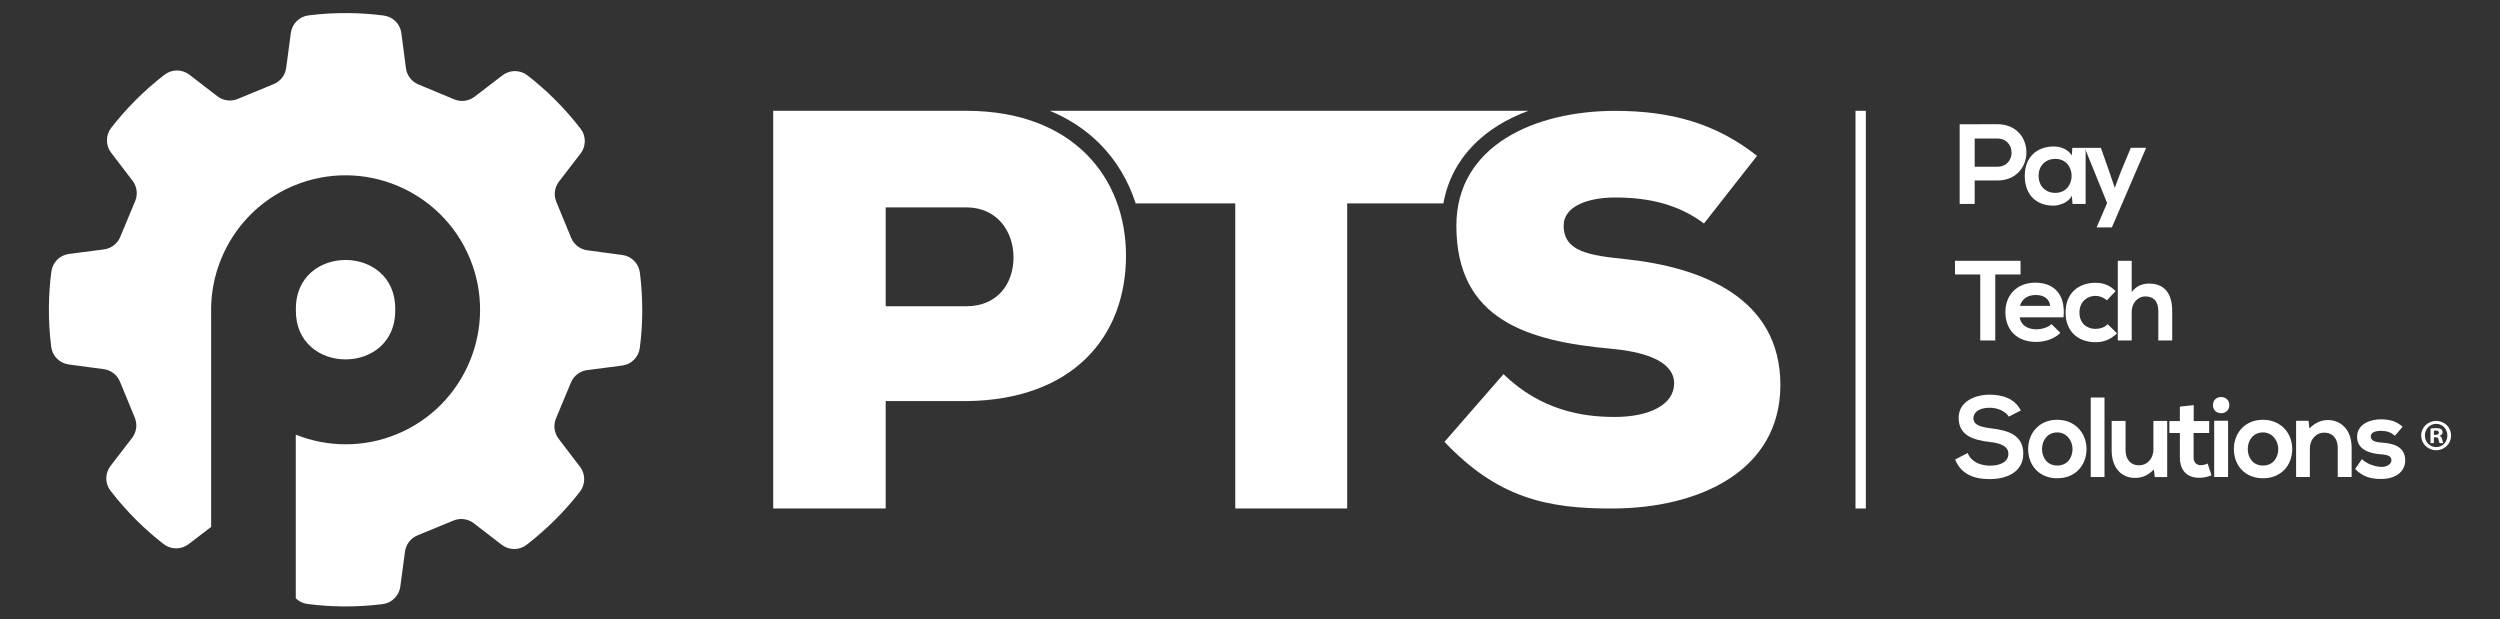 <?xml version="1.0" encoding="utf-8"?>
<!-- Generator: Adobe Illustrator 26.0.0, SVG Export Plug-In . SVG Version: 6.00 Build 0)  -->
<svg version="1.1" xmlns="http://www.w3.org/2000/svg" xmlns:xlink="http://www.w3.org/1999/xlink" x="0px" y="0px"
	 viewBox="0 0 1001 248" style="enable-background:new 0 0 1001 248;" xml:space="preserve">
<rect x="0" y="0" width="1001" height="248" fill="#333333" stroke="none"/>
<style type="text/css">
	.st0{fill:#FFFFFF;}
</style>
<g id="Layer_1">
	<g>
		<rect x="742.94" y="44.37" class="st0" width="4.14" height="159.23"/>
	</g>
</g>
<g id="Capa_2">
	<g>
		<g>
			<path class="st0" d="M256.21,109.16c-0.46-3.67-3.35-6.56-7.02-7.06l-14.03-1.88c-2.89-0.39-5.36-2.29-6.47-4.99l-5.95-14.44
				c-1.11-2.7-0.7-5.78,1.08-8.1l8.63-11.21c2.26-2.93,2.27-7.02,0.01-9.95c-3.23-4.2-6.76-8.19-10.56-11.96
				c-3.39-3.35-6.96-6.48-10.69-9.38c-2.93-2.28-7.03-2.31-9.99-0.05L190,38.74c-2.32,1.77-5.41,2.17-8.1,1.05l-14.41-6
				c-2.69-1.12-4.58-3.6-4.96-6.49l-1.82-14.03c-0.48-3.69-3.38-6.57-7.07-7.05c-4.69-0.61-9.42-0.94-14.19-0.98
				c-5.35-0.05-10.67,0.26-15.93,0.92c-3.67,0.46-6.56,3.35-7.06,7.02l-1.88,14.03c-0.39,2.89-2.29,5.36-4.99,6.47l-14.44,5.95
				c-2.7,1.11-5.78,0.7-8.1-1.08l-11.21-8.63c-2.93-2.26-7.02-2.27-9.95-0.01c-4.2,3.23-8.19,6.76-11.96,10.56
				c-3.35,3.39-6.48,6.96-9.38,10.69c-2.28,2.93-2.31,7.03-0.05,9.99l8.58,11.24c1.77,2.32,2.17,5.41,1.05,8.1l-6,14.41
				c-1.12,2.69-3.6,4.58-6.49,4.96l-14.03,1.82c-3.69,0.48-6.57,3.39-7.05,7.07c-0.61,4.69-0.94,9.42-0.98,14.19
				c-0.05,5.35,0.26,10.67,0.92,15.93c0.46,3.67,3.35,6.56,7.02,7.06l14.03,1.88c2.89,0.39,5.36,2.29,6.47,4.99l5.95,14.44
				c1.11,2.7,0.7,5.78-1.08,8.1l-8.63,11.21c-2.26,2.93-2.27,7.02-0.01,9.95c3.23,4.2,6.76,8.19,10.56,11.96
				c3.39,3.35,6.96,6.48,10.69,9.38c2.93,2.28,7.03,2.31,9.99,0.05l9.05-6.91v-85.52c-0.54-21.67,12.11-42.48,33.32-51.21
				c27.46-11.31,59,1.83,70.31,29.29c11.31,27.46-1.83,59-29.29,70.31c-13.46,5.54-27.89,5.2-40.45,0.19v65.53
				c1.24,1.21,2.86,2.03,4.67,2.26c4.69,0.61,9.42,0.94,14.19,0.98c5.35,0.05,10.67-0.26,15.93-0.92c3.67-0.46,6.56-3.35,7.06-7.02
				l1.88-14.03c0.39-2.89,2.29-5.36,4.99-6.47l14.44-5.95c2.7-1.11,5.78-0.7,8.1,1.08l11.21,8.63c2.93,2.26,7.02,2.27,9.95,0.01
				c4.2-3.23,8.19-6.76,11.96-10.56c3.35-3.39,6.48-6.96,9.38-10.69c2.28-2.93,2.31-7.03,0.05-9.99l-8.58-11.24
				c-1.77-2.32-2.17-5.41-1.05-8.1l6-14.41c1.12-2.69,3.6-4.58,6.49-4.96l14.03-1.82c3.69-0.48,6.57-3.38,7.05-7.07
				c0.61-4.69,0.94-9.42,0.98-14.19C257.18,119.74,256.87,114.42,256.21,109.16z"/>
		</g>
		<g>
			<path class="st0" d="M158.26,124c0.38,26.54-40.18,26.54-39.8,0C118.08,97.46,158.64,97.46,158.26,124z"/>
		</g>
	</g>
</g>
<g id="Capa_3">
	<g>
		<g>
			<path class="st0" d="M354.63,160.6v42.99h-45.04V44.37h77.34c42.76,0,63.92,26.84,63.92,58c0,32.53-21.38,57.78-63.92,58.23
				H354.63z M354.63,122.62h32.3c12.51,0,18.88-9.1,18.88-19.56c0-10.46-6.6-20.02-18.88-20.02h-32.3V122.62z"/>
		</g>
		<g>
			<path class="st0" d="M682.27,89.49c-10.41-7.81-22.34-10.41-35.57-10.41c-10.41,0-20.61,3.25-20.61,11.28
				c0,10.41,10.19,11.93,25.16,13.45c30.15,3.25,61.61,15.4,61.61,50.33c0,34.49-32.54,49.24-66.6,49.46
				c-27.33,0.22-46.86-4.55-67.9-26.68l23.64-27.11c14.97,14.53,31.67,17.14,44.47,17.14c14.1,0,23.86-4.99,23.86-13.45
				c0-7.59-8.68-12.37-25.38-13.88c-33.19-3.04-61.82-11.5-61.82-49.24c0-32.1,31.45-45.99,63.56-45.99c22.78,0,40.56,5.21,56.83,18
				L682.27,89.49z"/>
		</g>
		<g>
			<path class="st0" d="M599.69,50.32c3.68-2.32,7.82-4.28,12.24-5.95H420.36c7.62,3.16,14.31,7.54,19.89,13.11
				c6.64,6.63,11.53,14.81,14.47,23.97h39.88v122.15h44.81V81.44h38.51C580.23,68.56,587.64,57.91,599.69,50.32z"/>
		</g>
	</g>
</g>
<g id="Capa_4">
	<g>
		<g>
			<path class="st0" d="M799.68,72.27h-9.02v9.38h-6.01V49.77c5.01,0,10.02-0.05,15.03-0.05C815.26,49.72,815.3,72.27,799.68,72.27z
				 M790.66,66.76h9.02c7.7,0,7.65-11.3,0-11.3h-9.02V66.76z"/>
			<path class="st0" d="M829.75,59.2h5.33v22.46h-5.24l-0.27-3.28c-1.28,2.64-4.78,3.92-7.29,3.96
				c-6.65,0.05-11.57-4.05-11.57-11.94c0-7.74,5.15-11.8,11.71-11.75c3.01,0,5.88,1.41,7.15,3.64L829.75,59.2z M816.26,70.4
				c0,4.28,2.96,6.83,6.65,6.83c8.75,0,8.75-13.62,0-13.62C819.23,63.62,816.26,66.12,816.26,70.4z"/>
			<path class="st0" d="M859.31,59.2L845.6,91.04h-6.1l4.19-9.75l-8.97-22.09h6.47l3.42,9.7l2.14,6.33l2.32-6.2l4.1-9.84H859.31z"/>
			<path class="st0" d="M792.89,109.9h-10.11v-5.47c9.2,0,16.99,0,26.24,0v5.47H798.9v26.42h-6.01V109.9z"/>
			<path class="st0" d="M808.7,127.08c0.36,2.78,2.78,4.78,6.7,4.78c2.05,0,4.74-0.77,6.01-2.1l3.55,3.51
				c-2.37,2.46-6.24,3.64-9.66,3.64c-7.74,0-12.34-4.78-12.34-11.98c0-6.83,4.65-11.75,11.94-11.75c7.52,0,12.21,4.65,11.34,13.89
				H808.7z M820.91,122.48c-0.36-2.92-2.64-4.37-5.83-4.37c-3.01,0-5.47,1.46-6.29,4.37H820.91z"/>
			<path class="st0" d="M847.65,133.46c-2.6,2.55-5.33,3.55-8.66,3.55c-6.51,0-11.93-3.92-11.93-11.89
				c0-7.97,5.42-11.89,11.93-11.89c3.19,0,5.65,0.91,8.11,3.33l-3.51,3.69c-1.32-1.18-2.96-1.78-4.51-1.78
				c-3.74,0-6.47,2.73-6.47,6.65c0,4.28,2.92,6.56,6.38,6.56c1.78,0,3.55-0.5,4.92-1.87L847.65,133.46z"/>
			<path class="st0" d="M853.53,104.44v12.48c2-2.6,4.46-3.37,7.02-3.37c6.38,0,9.2,4.33,9.2,10.93v11.84h-5.56v-11.8
				c0-4.1-2.14-5.83-5.1-5.83c-3.28,0-5.56,2.78-5.56,6.15v11.48h-5.56v-31.89H853.53z"/>
			<path class="st0" d="M804.33,166.81c-1.09-1.82-4.1-3.55-7.56-3.55c-4.47,0-6.61,1.87-6.61,4.24c0,2.78,3.28,3.55,7.11,4.01
				c6.65,0.82,12.85,2.55,12.85,10.16c0,7.11-6.29,10.16-13.39,10.16c-6.51,0-11.53-2-13.89-7.84l5.01-2.6
				c1.41,3.51,5.1,5.06,8.97,5.06c3.78,0,7.33-1.32,7.33-4.78c0-3.01-3.14-4.24-7.38-4.69c-6.51-0.77-12.53-2.51-12.53-9.66
				c0-6.56,6.47-9.25,12.35-9.29c4.97,0,10.11,1.41,12.53,6.33L804.33,166.81z"/>
			<path class="st0" d="M835.44,179.79c0,6.47-4.42,11.71-11.71,11.71s-11.66-5.24-11.66-11.71c0-6.42,4.46-11.71,11.62-11.71
				C830.84,168.08,835.44,173.37,835.44,179.79z M817.63,179.79c0,3.42,2.05,6.61,6.11,6.61c4.05,0,6.1-3.19,6.1-6.61
				c0-3.37-2.37-6.65-6.1-6.65C819.73,173.14,817.63,176.42,817.63,179.79z"/>
			<path class="st0" d="M842.64,159.15V191h-5.51v-31.84H842.64z"/>
			<path class="st0" d="M851.07,168.54v11.75c0,3.42,1.87,6.01,5.42,6.01c3.42,0,5.74-2.87,5.74-6.29v-11.48h5.51v22.5h-4.97
				l-0.36-3.05c-2.32,2.28-4.46,3.37-7.61,3.37c-5.38,0-9.29-4.05-9.29-11.02v-11.8H851.07z"/>
			<path class="st0" d="M878.36,162.21v6.38h6.2v4.78h-6.24v9.7c0,2.14,1.18,3.19,2.92,3.19c0.87,0,1.87-0.27,2.69-0.68l1.55,4.74
				c-1.59,0.64-2.92,0.91-4.6,0.96c-4.87,0.18-8.06-2.6-8.06-8.2v-9.7h-4.19v-4.78h4.19v-5.79L878.36,162.21z"/>
			<path class="st0" d="M892.62,162.21c0,4.33-6.56,4.33-6.56,0S892.62,157.88,892.62,162.21z M886.56,168.45V191h5.56v-22.55
				H886.56z"/>
			<path class="st0" d="M917.81,179.79c0,6.47-4.42,11.71-11.71,11.71s-11.66-5.24-11.66-11.71c0-6.42,4.46-11.71,11.62-11.71
				S917.81,173.37,917.81,179.79z M900,179.79c0,3.42,2.05,6.61,6.11,6.61c4.05,0,6.1-3.19,6.1-6.61c0-3.37-2.37-6.65-6.1-6.65
				C902.09,173.14,900,176.42,900,179.79z"/>
			<path class="st0" d="M936.03,191v-11.75c0-3.42-1.87-6.01-5.42-6.01c-3.42,0-5.74,2.87-5.74,6.29V191h-5.51v-22.5h4.97l0.36,3.05
				c2.28-2.23,4.56-3.37,7.38-3.37c5.28,0,9.52,3.96,9.52,11.02V191H936.03z"/>
			<path class="st0" d="M958.91,174.51c-1.59-1.5-3.42-2-5.56-2c-2.64,0-4.1,0.82-4.1,2.23c0,1.46,1.32,2.28,4.19,2.46
				c4.24,0.27,9.61,1.23,9.61,7.2c0,3.96-3.23,7.38-9.66,7.38c-3.55,0-7.11-0.59-10.39-4.01l2.73-3.96c1.59,1.78,5.24,3.1,7.75,3.14
				c2.09,0.05,4.05-1.05,4.05-2.69c0-1.55-1.28-2.19-4.46-2.37c-4.24-0.32-9.29-1.87-9.29-6.97c0-5.19,5.38-7.02,9.48-7.02
				c3.51,0,6.15,0.68,8.75,2.96L958.91,174.51z"/>
		</g>
		<g>
			<g>
				<path class="st0" d="M981.41,174.37c0,3.3-2.59,5.9-5.97,5.9c-3.34,0-6-2.59-6-5.9c0-3.23,2.66-5.83,6-5.83
					C978.82,168.54,981.41,171.14,981.41,174.37z M970.93,174.37c0,2.59,1.92,4.65,4.55,4.65c2.56,0,4.44-2.06,4.44-4.62
					c0-2.59-1.88-4.69-4.48-4.69C972.85,169.72,970.93,171.81,970.93,174.37z M974.52,177.43h-1.35v-5.83
					c0.53-0.11,1.28-0.18,2.24-0.18c1.1,0,1.6,0.18,2.03,0.43c0.32,0.25,0.57,0.71,0.57,1.28c0,0.64-0.5,1.14-1.21,1.35v0.07
					c0.57,0.21,0.89,0.64,1.07,1.42c0.18,0.89,0.28,1.24,0.43,1.46h-1.46c-0.18-0.21-0.28-0.75-0.46-1.42
					c-0.11-0.64-0.46-0.92-1.21-0.92h-0.64V177.43z M974.55,174.12h0.64c0.75,0,1.35-0.25,1.35-0.85c0-0.53-0.39-0.89-1.24-0.89
					c-0.36,0-0.6,0.04-0.75,0.07V174.12z"/>
			</g>
		</g>
	</g>
</g>
</svg>
